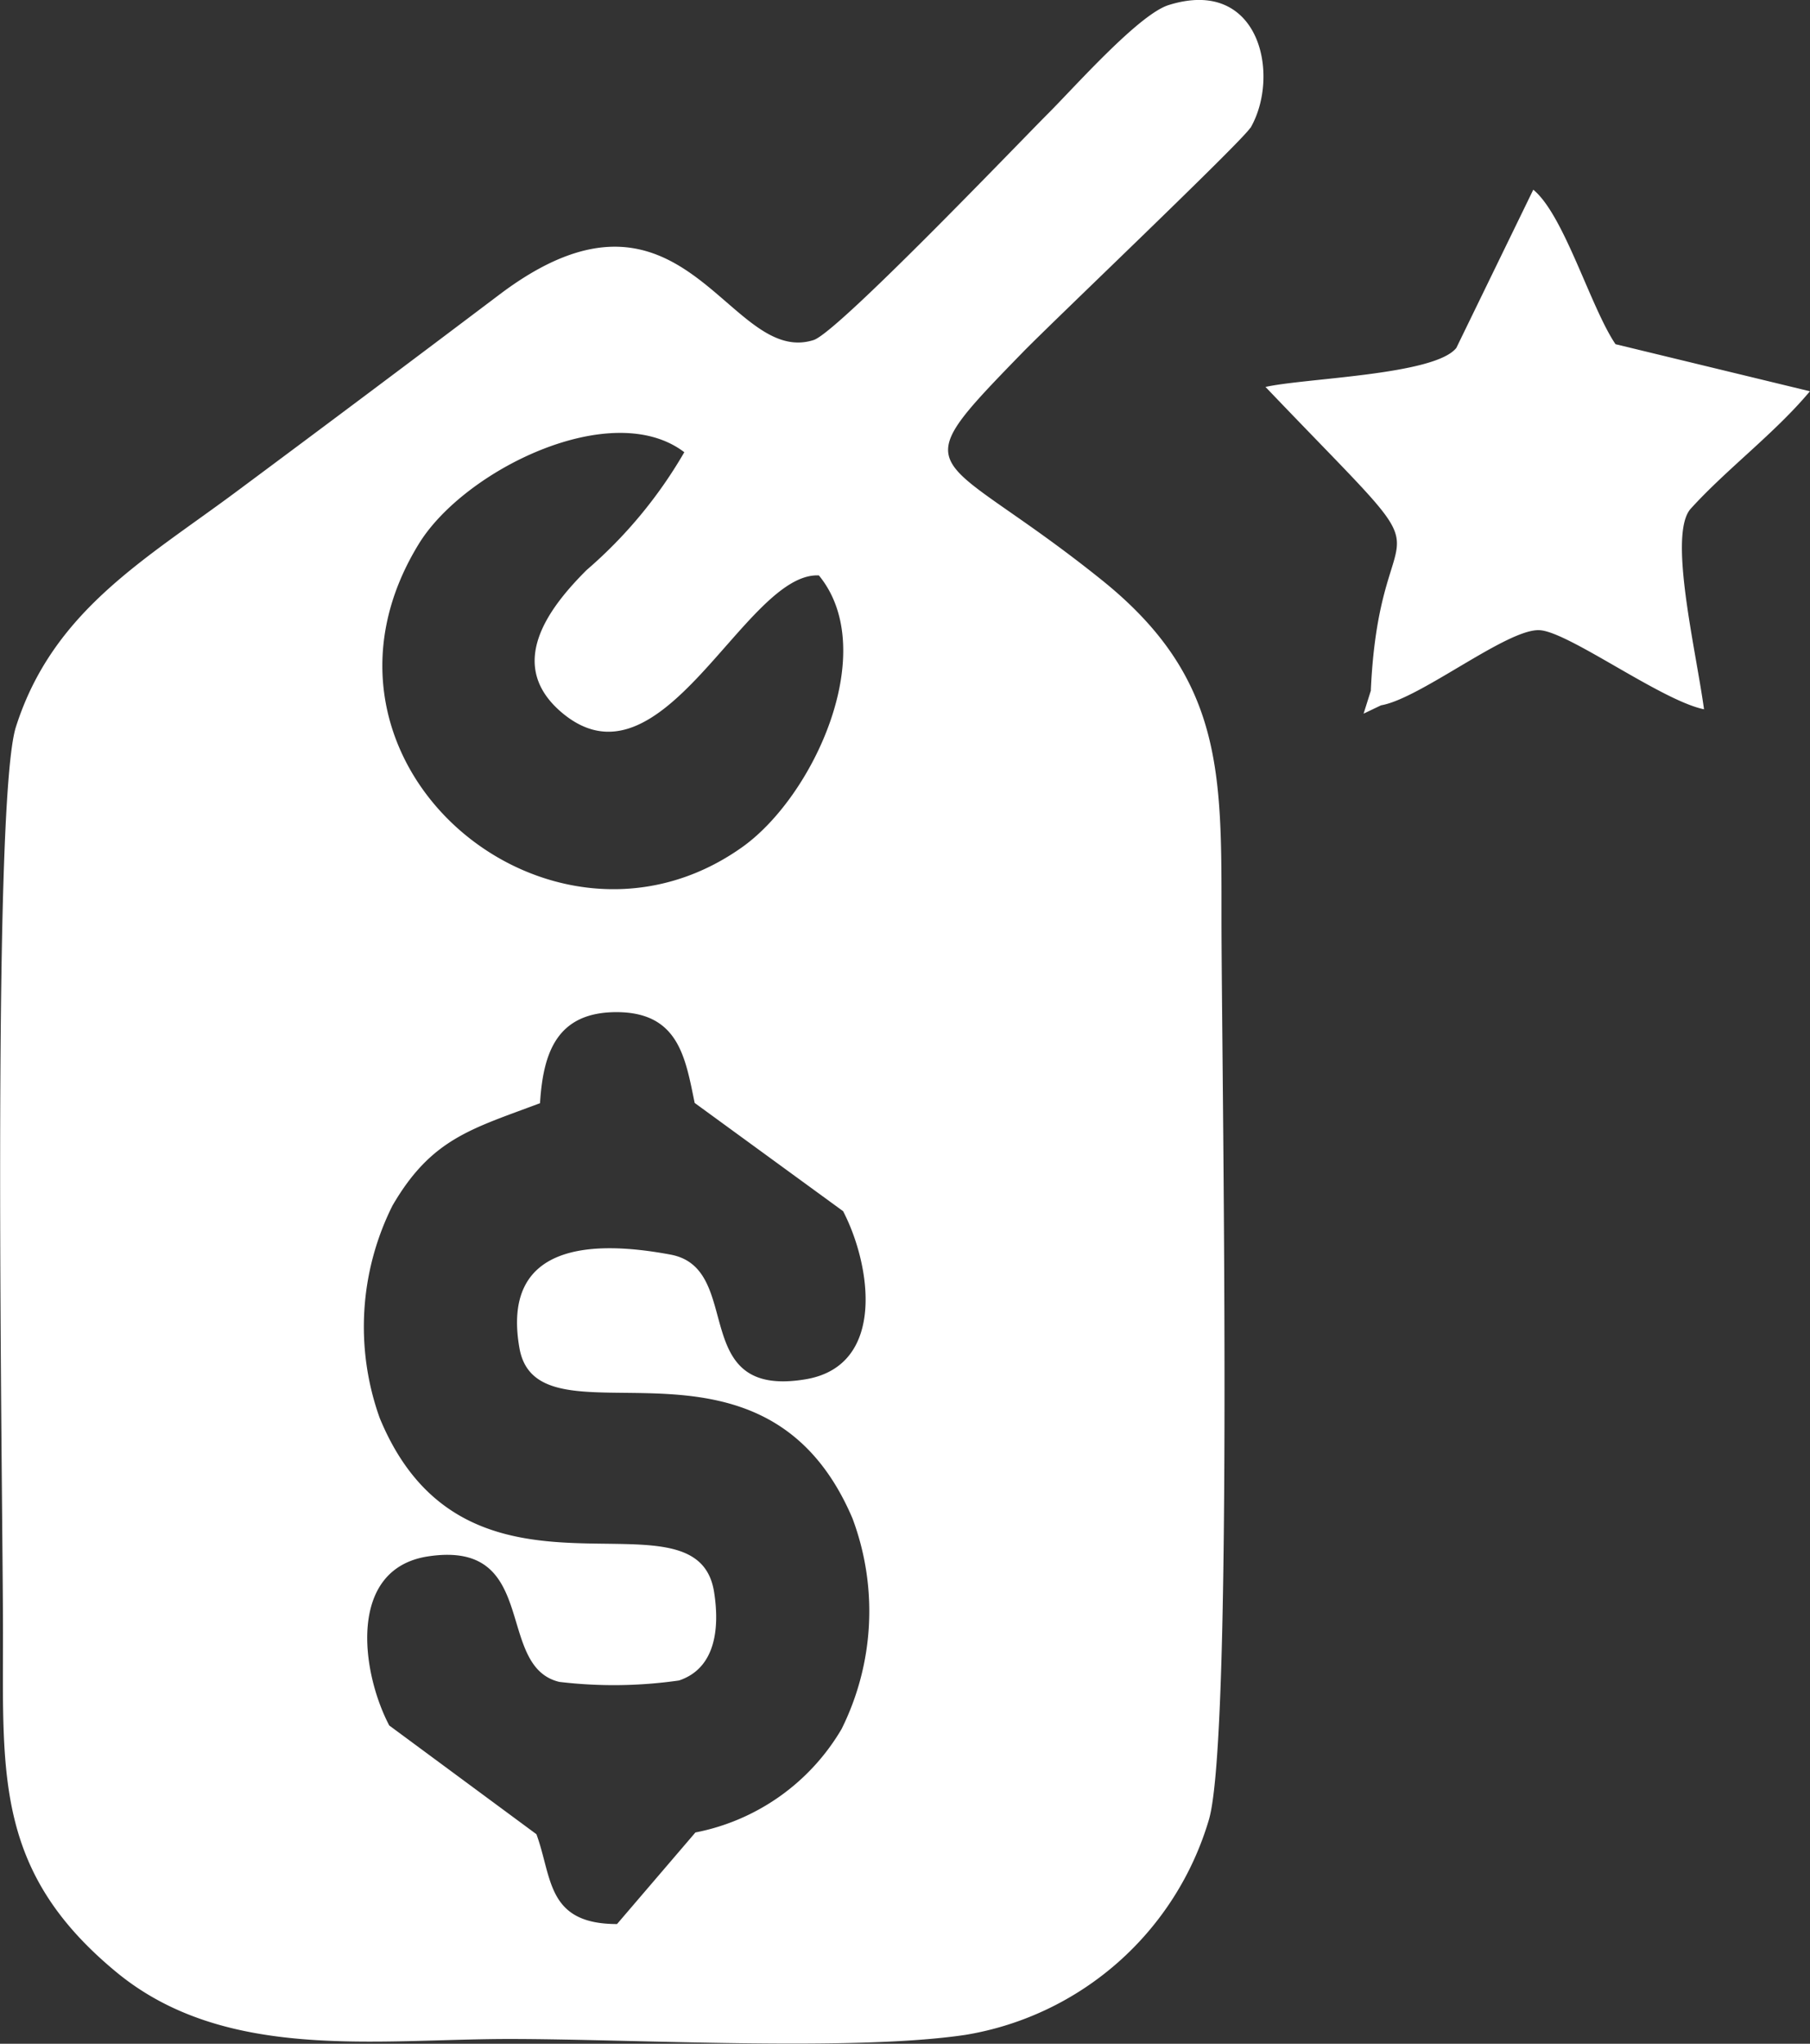 <svg xmlns="http://www.w3.org/2000/svg" width="43.497" height="49.094"><rect width="100%" height="100%" fill="#333333" stroke="none"/><path fill="#fff" fill-rule="evenodd" d="M30.047 3.079c.731-1.249.24-3.649-1.964-2.957-.723.227-2.286 2-2.909 2.619-.775.778-5.05 5.246-5.621 5.427-2.066.659-3.114-4.433-7.54-1.1q-3.141 2.371-6.3 4.718c-2.21 1.649-4.439 2.874-5.331 5.677-.594 1.873-.312 18.491-.31 21.752 0 3.441-.181 5.761 2.723 8.157 2.616 2.16 6.243 1.607 9.452 1.607 2.979 0 8.248.306 10.961-.1a7.35 7.35 0 0 0 5.846-5.175c.594-2.065.3-18.255.3-21.66 0-3.452.055-5.75-2.863-8.1-4.03-3.241-4.94-2.372-1.908-5.486.7-.719 5.278-5.072 5.466-5.391Zm2.9 13.5-.178.564.419-.2c.948-.162 3.044-1.854 3.815-1.805.7.044 2.929 1.693 3.947 1.9-.2-1.463-.871-4.217-.316-4.822.873-.96 2.019-1.81 2.861-2.817l-4.672-1.131c-.6-.886-1.237-3.108-1.976-3.711l-1.849 3.8c-.517.655-3.63.723-4.586.938 4.811 5.034 2.756 2.337 2.531 7.287Zm-13.27-2.759c1.485 1.8-.112 5.3-1.84 6.529-4.616 3.281-11-2.03-7.771-7.286 1.095-1.78 4.646-3.521 6.379-2.2a11 11 0 0 1-2.348 2.83c-.854.854-1.966 2.233-.624 3.4 2.433 2.106 4.418-3.346 6.2-3.271Zm-6.7 12.685c.075-1.212.4-2.2 1.856-2.192 1.48.01 1.638 1.1 1.861 2.181l3.567 2.6c.679 1.307 1.034 3.714-.9 4.038-2.855.479-1.458-2.659-3.243-2.994-1.931-.362-4.071-.255-3.636 2.24.441 2.543 5.845-.982 8.006 4.1a6.35 6.35 0 0 1-.264 5.056 5.23 5.23 0 0 1-3.512 2.484l-1.884 2.2c-1.7 0-1.554-1.121-1.937-2.158l-3.537-2.612c-.682-1.3-1.006-3.774.942-4.063 2.685-.4 1.586 2.644 3.145 3.016a11 11 0 0 0 2.877-.034c.9-.3.974-1.295.842-2.128-.426-2.679-5.928.941-8.036-4.179a6.5 6.5 0 0 1 .308-5.1c.936-1.611 1.9-1.841 3.537-2.457Z"/></svg>